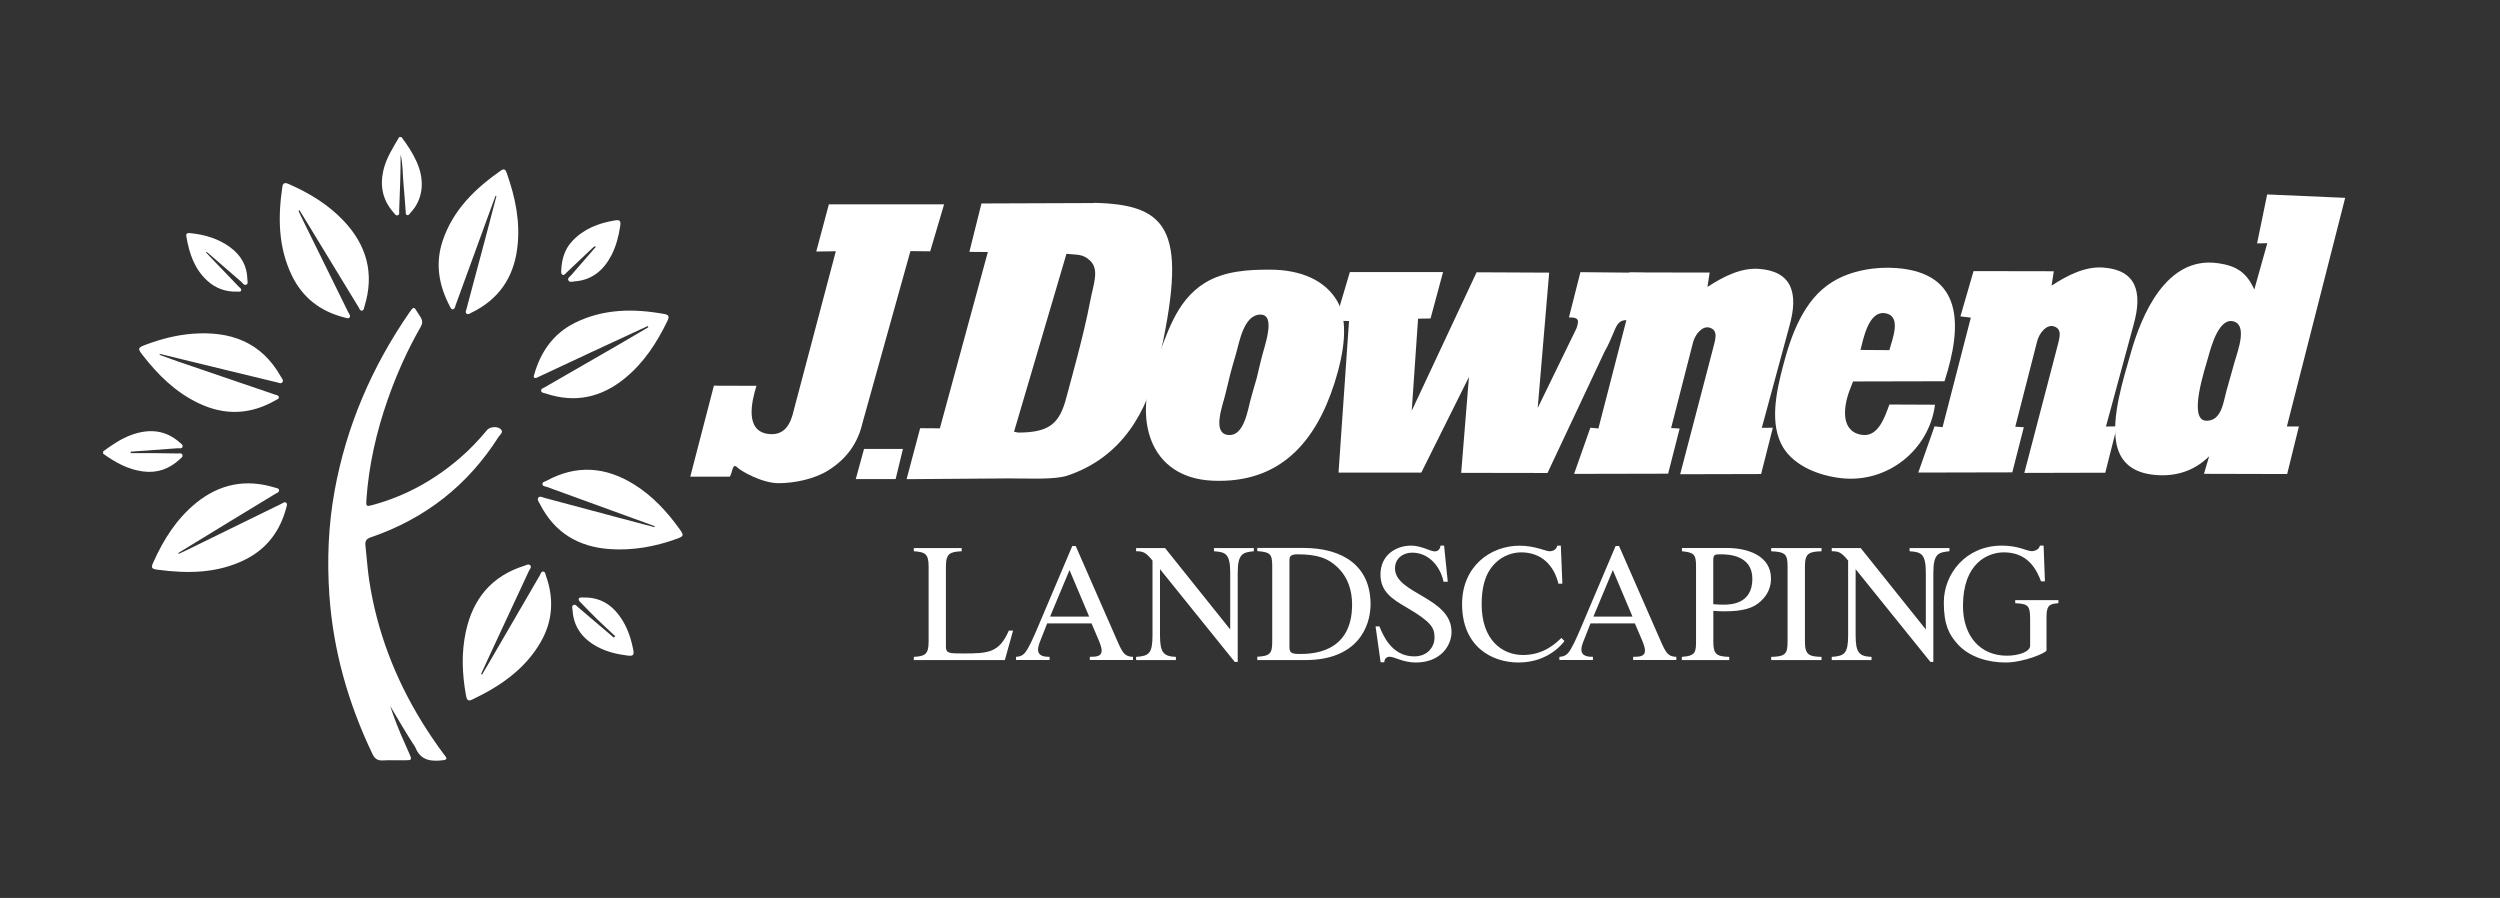 <?xml version="1.0" encoding="UTF-8"?>
<svg xmlns="http://www.w3.org/2000/svg" id="Layer_1" data-name="Layer 1" viewBox="0 0 360 129.3">
  <rect x="0" y="0" width="360" height="129.3" fill="#333333" stroke="none"/>
  <defs>
    <style>
      .cls-1 {
        fill: #fff;
      }
    </style>
  </defs>
  <path class="cls-1" d="M192.55,43.34c-1.7-2.91-5.12-4.51-9.71-4.51-3.05,0-6.5.16-9.36,1.92-4.25,2.65-5.45,7.53-7.13,11.71-3.14,7.84-.9,16.36,8.28,16.76,9.68.42,14.84-5.56,17.56-14.13,1.37-4.32,2.05-8.86.36-11.75h0ZM181.66,51.56c-.26.96-.44,1.88-.68,2.84-.26.96-.56,1.86-.81,2.83-.49,1.62-.94,5.7-3.37,5.4-2.32-.29-.68-4.36-.33-5.93.26-.96.44-1.88.69-2.84.26-.96.51-1.87.8-2.83.49-1.62,1.1-5.73,3.55-5.73,2.32,0,.51,4.69.15,6.27h0Z"></path>
  <path class="cls-1" d="M232.44,47.7c-.4.9-.83,2-1.36,2.89l-8.24,17.52-12.43-.02,1.12-13.81-6.86,13.77h-11.92l1.51-21.82-1.96-.05,2.08-7h13.42l-1.8,6.68-1.8.03-.91,13.26,9.34-19.94,10.45.05-1.65,19.49,5.58-11.46c.31-.88.26-1.18.06-1.36-.19-.18-.52-.22-1.14-.22l1.65-6.52,9.12.09-2.46,6.82c-1.11-.03-1.41.69-1.83,1.64h0v-.02Z"></path>
  <path class="cls-1" d="M266.84,54.93l13.17-.03c2.65-8.19,2.61-15.57-6.91-16.3-2.92-.22-6.55.3-9.29,2.03-4.11,2.54-5.91,7.72-7.02,11.94-1.03,3.91-2.02,8.51-.02,11.86,1.64,2.67,5.11,4.05,8.31,4.42,6.68.79,12.72-4.04,13.56-10.57l-6.57-.03c-.69,1.92-1.64,4.7-3.94,4.37-3.13-.45-2.68-4.03-1.8-6.38l.51-1.31ZM271.42,45.1c2.49.35,1.08,3.7.65,5.32l-4.16-.03c.4-1.51,1.14-5.63,3.51-5.29h0Z"></path>
  <path class="cls-1" d="M291.5,68.12l4.72-18.06c.31-1.28.88-2.69-.52-3.08-.97-.27-2.05.92-2.36,2.2l-3.14,12.27,1.23.07-1.66,6.5-13.54.03,2.34-6.65,1.16.11,4.07-15.77-1.5-.18,1.89-6.52,11.56.02-.32,2.07c2.39-1.56,4.89-2.79,7.45-2.6,4.7.35,5.7,3.46,4.36,8.22l-3.98,14.67,1.59-.02-1.69,6.67-11.68.03h0Z"></path>
  <path class="cls-1" d="M337.7,28.49l-11.23-.49-1.45,7.05,1.47-.03-1.87,6.67c-1.1-2.42-2.51-3.41-5.23-3.79-7.44-1.07-11.01,7.43-12.59,13.04-1.03,3.63-2.83,9.21-2.01,13.06.49,2.29,1.99,3.89,4.94,4.32,3.13.45,6.1-.33,8.39-2.62l-.75,2.53,11.98.03,1.69-6.85h-1.73l8.39-32.91h0ZM321.82,51.98l-1.22,4.34c-.44,1.57-.68,4.27-2.86,4.27-2.75,0-.22-7.49.28-9.3.44-1.57,1.57-5.66,3.68-4.99,1.89.6.58,4.11.13,5.67Z"></path>
  <path class="cls-1" d="M131.1,36.16l-6.9,24.74c-.65,2.84-2.23,5.14-4.88,6.8-2.01,1.3-4.99,1.88-7.19,1.88-2.4,0-5.45-1.75-5.95-2.27-.73-.73-.68.69-1.08,1.33h-5.7l3.4-13.1,6.13.02c-.71,2.28-1.69,6.51,1.71,6.93,2.32.29,3.21-1.4,3.66-3.4l6.06-22.91-2.82.04,1.82-6.8h16.59l-2,6.77-2.82-.03h-.01Z"></path>
  <polygon class="cls-1" points="128.97 68.99 123.23 68.99 124.42 64.65 130.02 64.65 128.97 68.99 128.97 68.99"></polygon>
  <path class="cls-1" d="M241.94,68.31l4.72-18.06c.31-1.28.88-2.69-.52-3.08-.97-.27-2.05.92-2.36,2.2l-3.14,12.27,1.23.07-1.66,6.5-13.54.03,2.34-6.65,1.16.11,4.07-15.77-1.5-.18,1.89-6.52,11.56.02-.32,2.07c2.39-1.56,4.89-2.79,7.45-2.6,4.7.35,5.7,3.47,4.36,8.22l-3.98,14.67,1.59-.02-1.69,6.67-11.68.03h0Z"></path>
  <path class="cls-1" d="M296.41,86.42h-6.22v.44c1.66.12,2.15.15,2.15,2.17v3.95c0,.88-1.68,1.44-3.35,1.44-3.78,0-6.32-2.76-6.32-7.17,0-6.17,3.58-7.71,5.9-7.71,3.41,0,4.68,2.42,5.34,4.17h.56l-.19-5.14h-.53c-.15.68-.95.8-1.14.8-.78,0-1.9-.8-4.36-.8-5.17,0-8.34,4.07-8.34,8.17,0,3.2.73,4.63,2.02,6.05,1.73,1.88,4.44,2.61,6.85,2.61,2.68,0,5.92-1.41,5.92-1.75v-4.91c0-1.73.63-1.78,1.71-1.88v-.44h0ZM280.71,78.92h-5.73v.46c1.66.12,2.34.32,2.34,3.12v8.14l-9.38-11.72h-4.17v.46c.97,0,1.37.12,2.36,1.34v10.75c0,2.63-.51,3-2.36,3.12v.46h5.73v-.46c-1.78-.07-2.29-.61-2.29-3.12v-9.51l10.77,13.36h.42v-12.82c0-2.85.78-2.95,2.32-3.12v-.46h-.01ZM255.05,95.05h7.25v-.46c-1.81-.05-2.39-.29-2.39-2.19v-10.83c0-1.95.61-2.12,2.39-2.19v-.46h-7.25v.46c2.02.1,2.36.4,2.36,2.19v10.83c0,1.73-.29,2.15-2.36,2.19v.46h0ZM246.71,80.65c0-.8.27-.83,1-.83,1.07,0,4.63.05,4.63,3.54,0,3.71-3.27,3.71-4.17,3.71-.51,0-1-.02-1.46-.07v-6.34h0ZM242.18,79.38c1.78.17,2.05.46,2.05,2.19v10.56c0,1.75,0,2.32-2.05,2.46v.46h6.83v-.46c-1.88-.05-2.29-.42-2.29-2.19v-4.44c.59.05,1.05.07,1.64.07,2.56,0,4.13-.44,5.17-1.44.42-.4,1.49-1.39,1.49-3.29,0-3.1-3.02-4.39-6.39-4.39h-6.43v.46h-.01ZM229.45,88.79l2.8-6.7,2.83,6.7h-5.63,0ZM241.4,94.59c-1.07-.07-1.41-.34-2.19-2.12l-6.07-13.85h-.49l-5.08,11.97c-.46,1.07-1.22,2.85-1.78,3.46-.44.46-.85.51-1.24.53v.46h4.83v-.46c-.51,0-1.66,0-1.66-1.03,0-.27.07-.61.19-.93l1.12-2.85h6.39l1,2.34c.15.34.46,1.14.46,1.54,0,.9-.8.93-1.71.93v.46h6.22v-.46h0ZM224.98,84.06l-.22-5.48h-.51c-.19.8-1,.8-1.12.8-.53,0-2.12-.8-4.3-.8-4.19,0-8.29,2.95-8.29,8.41,0,6.07,4.22,8.41,8.14,8.41,4.49,0,6.58-3.05,6.6-3.1l-.44-.44c-.76.73-2.51,2.46-5.51,2.46s-5.97-2.13-5.97-7.29c0-3.52,1.07-5.08,2.02-6,1.03-1,2.44-1.49,3.66-1.49,3,0,4.76,1.95,5.37,4.51h.59ZM207.95,78.57h-.51c-.05.27-.17.83-.85.83-.61,0-1.92-.83-3.39-.83-2.19,0-4.41,1.37-4.41,4.15,0,2.42,1.56,3.48,3.8,4.78,3.58,2.09,3.98,2.93,3.98,4.32,0,1.31-.97,2.7-2.93,2.7-3.29,0-4.53-3.17-5-4.32h-.56l.73,5.17h.53c0-.4.25-.8.76-.8.73,0,1.92.83,3.78.83,3.48,0,5.14-2.34,5.14-4.41,0-5-8.14-5.48-8.14-9.14,0-1.51,1.24-2.27,2.46-2.27,2.56,0,4.13,2.19,4.53,4.19h.61l-.53-5.19h.01ZM185.68,80.77c0-.49,0-.95,1.14-.95,3.07,0,4.44.66,5.61,1.71,1.68,1.51,2.27,3.48,2.27,5.54,0,7.1-6,7.1-7.56,7.1-1.18,0-1.46-.17-1.46-1v-12.39h0ZM181.05,95.05h6.93c7.46,0,9.38-4.78,9.38-8.03,0-5.46-3.88-8.12-9.73-8.12h-6.58v.46c1.88.15,2.15.4,2.15,2.19v10.83c0,1.71-.29,2.09-2.15,2.19v.46h0v.02ZM180.54,78.92h-5.73v.46c1.66.12,2.34.32,2.34,3.12v8.14l-9.38-11.72h-4.17v.46c.97,0,1.37.12,2.36,1.34v10.75c0,2.63-.51,3-2.36,3.12v.46h5.73v-.46c-1.78-.07-2.29-.61-2.29-3.12v-9.51l10.77,13.36h.42v-12.82c0-2.85.78-2.95,2.32-3.12v-.46h-.01ZM151.21,88.79l2.8-6.7,2.83,6.7h-5.63,0ZM163.16,94.59c-1.07-.07-1.41-.34-2.19-2.12l-6.07-13.85h-.49l-5.08,11.97c-.46,1.07-1.22,2.85-1.78,3.46-.44.46-.85.51-1.24.53v.46h4.83v-.46c-.51,0-1.66,0-1.66-1.03,0-.27.07-.61.19-.93l1.12-2.85h6.39l1,2.34c.15.34.46,1.14.46,1.54,0,.9-.8.93-1.71.93v.46h6.22v-.46h0ZM138.46,78.92h-6.87v.46c1.54.12,2.13.27,2.13,2.19v10.83c0,1.88-.56,2.09-2.13,2.19v.46h13.11l1.18-4.24h-.61c-1.39,3.2-2.95,3.29-6.6,3.29-2.02,0-2.46-.02-2.46-1v-11.53c0-1.92.61-2.09,2.27-2.19v-.46h-.01Z"></path>
  <path class="cls-1" d="M157.53,29.24l-16.2.06-1.74,6.97,2.66.02-6.91,25.39-2.84-.02-1.95,7.34,14.72-.11c2.81,0,6.65.21,8.46-.41,7.92-2.68,11.49-9.28,13.06-16.16,4.3-18.84,1.87-22.88-9.26-23.11h0ZM156.96,43.5c-.92,4.85-2.78,11.37-3.39,13.69-.97,3.73-2.36,5.1-6.96,5.1l-.59-.12,7.55-25.62c1.49.18,2.37-.05,3.45,1.03,1.31,1.31.43,3.32-.06,5.92Z"></path>
  <g>
    <path class="cls-1" d="M14.85,65.33c1.74,1.25,3.57,2.28,5.75,2.56,2.06.27,3.8-.37,5.3-1.77.18-.17.5-.35.35-.66-.12-.26-.44-.16-.67-.16-1.14-.02-2.28-.04-3.43-.05-1.11,0-2.22,0-3.33,0,0-.07,0-.14,0-.21,2.24-.16,4.49-.32,6.73-.49.26-.02.61.11.73-.2.11-.3-.22-.47-.41-.64-2.05-1.81-4.37-1.99-6.87-1.11-1.54.54-2.85,1.46-4.15,2.4v.33Z"></path>
    <path class="cls-1" d="M57.47,19.76c-.9,1.55-1.89,3.06-2.28,4.84-.5,2.25-.06,4.26,1.48,6,.17.19.32.52.64.39.26-.11.16-.43.17-.67.1-2.68.22-5.37.21-8.06.34,1.41.28,2.86.42,4.29.13,1.3.2,2.6.31,3.89.02.2-.05.49.24.54.21.04.31-.19.44-.33,1.79-1.87,2.13-4.59.92-7.3-.58-1.3-1.35-2.48-2.21-3.61h-.33Z"></path>
    <path class="cls-1" d="M56.23,101.74c1.15,1.94,2.28,3.88,3.51,5.76.03.05.06.09.08.14.75,1.91,2.3,2.04,4.01,1.83.8-.1.35-.51.15-.77-1.13-1.5-2.18-3.06-3.17-4.65-3.91-6.33-6.53-13.14-7.65-20.5-.25-1.66-.35-3.35-.54-5.02-.08-.66.19-.96.81-1.17,7.8-2.67,13.93-7.48,18.36-14.44.21-.33.8-.7.28-1.15-.49-.43-1.56-.3-1.92.14-1.2,1.45-2.49,2.81-3.92,4.04-3.68,3.18-7.84,5.48-12.54,6.76-.94.26-.99.23-.93-.74.34-4.94,1.43-9.73,3.06-14.4,1.28-3.66,2.85-7.18,4.78-10.54.5-.87-.09-1.38-.44-1.98-.55-.95-.59-.94-1.21-.05-5.39,7.81-9.07,16.34-10.77,25.69-.9,4.98-1.1,9.99-.75,15.03.56,8.03,2.74,15.61,6.2,22.85.33.69.73.97,1.5.93,1.09-.06,2.18,0,3.26-.02.88,0,.94-.08.59-.87-.83-1.86-1.67-3.72-2.35-5.65-.14-.4-.28-.81-.42-1.21Z"></path>
    <path class="cls-1" d="M43.14,30.28c.85,1.4,1.71,2.81,2.56,4.21,1.98,3.25,3.96,6.51,5.94,9.76.12.2.2.52.49.48.28-.04.28-.37.35-.59,1.48-4.75.32-8.87-3.05-12.4-2.23-2.34-4.95-3.97-7.9-5.26-.49-.21-.79-.15-.87.42-.65,4.38-.6,8.7,1.37,12.78,1.55,3.21,4.14,5.18,7.59,6.04.23.06.52.21.7.01.22-.25-.04-.51-.16-.74-2.25-4.59-4.52-9.18-6.78-13.77-.14-.28-.27-.57-.4-.86.05-.03.1-.05.14-.08Z"></path>
    <path class="cls-1" d="M94.23,75.91c-1.78-.47-3.56-.93-5.33-1.41-3.49-.93-6.98-1.88-10.48-2.8-.3-.08-.69-.33-.91-.02-.2.28.1.62.24.9,2.09,4.11,5.52,6.17,10.04,6.49,3.33.23,6.56-.35,9.69-1.49.99-.36,1.03-.49.4-1.36-1.8-2.52-3.88-4.77-6.52-6.43-4.11-2.58-8.34-2.92-12.67-.55-.22.12-.61.16-.58.48.03.31.4.32.65.4,4.98,1.82,9.96,3.63,14.95,5.44.2.07.39.15.58.23-.01.04-.03.08-.04.13Z"></path>
    <path class="cls-1" d="M25.68,79.63c2.48-1.52,4.96-3.04,7.44-4.55,2.18-1.33,4.37-2.65,6.55-3.98.21-.13.58-.2.51-.55-.06-.26-.38-.27-.61-.34-4.17-1.28-7.95-.53-11.33,2.21-2.81,2.29-4.68,5.26-6.15,8.52-.37.83-.29.98.62,1.1,4.32.57,8.58.54,12.6-1.46,3.14-1.57,5.04-4.14,5.92-7.5.06-.23.19-.51-.03-.69-.23-.18-.46.05-.67.15-4.67,2.28-9.33,4.56-14,6.85-.26.13-.53.25-.8.37-.02-.05-.04-.09-.06-.14Z"></path>
    <path class="cls-1" d="M71.48,28.26c-.51,1.96-1.02,3.92-1.54,5.88-.92,3.44-1.84,6.88-2.76,10.33-.06.23-.22.51,0,.69.22.19.47-.01.68-.12,3.9-1.88,6.07-4.99,6.62-9.26.49-3.74-.26-7.31-1.49-10.81-.15-.42-.31-.8-.85-.42-3.72,2.6-6.9,5.67-8.39,10.11-1.11,3.3-.56,6.44,1.03,9.45.1.19.19.47.43.43.31-.05.33-.4.42-.65,1.55-4.24,3.09-8.49,4.64-12.73.36-.99.73-1.98,1.09-2.97.04.01.09.03.13.04Z"></path>
    <path class="cls-1" d="M69.28,97.04c.45-.98.89-1.95,1.35-2.93,1.85-3.97,3.7-7.94,5.54-11.91.12-.25.44-.54.18-.8-.23-.24-.57-.02-.85.07-4.71,1.48-7.4,4.75-8.42,9.5-.66,3.05-.53,6.1.02,9.15.09.48.18.96.87.63,4.02-1.91,7.62-4.35,9.9-8.31,1.74-3.03,1.92-6.24.75-9.52-.08-.23-.1-.56-.35-.61-.34-.07-.4.31-.53.53-2.46,4.23-4.92,8.47-7.38,12.7-.31.53-.63,1.06-.94,1.59-.05-.03-.1-.05-.14-.08Z"></path>
    <path class="cls-1" d="M93.37,47.12c-1.5.88-2.99,1.76-4.49,2.63-3.46,2-6.93,3.99-10.39,5.99-.22.13-.59.22-.57.52.02.32.4.31.65.4,4.23,1.42,8.03.59,11.45-2.22,2.71-2.23,4.56-5.08,6.07-8.19.23-.47.37-.89-.36-1.02-4.45-.82-8.84-.79-12.99,1.28-3.07,1.54-4.88,4.15-5.81,7.41-.04.15-.15.33,0,.46.18.14.37,0,.53-.07,2.54-1.19,5.07-2.38,7.61-3.56,2.73-1.27,5.47-2.54,8.2-3.8.03.06.06.12.1.18Z"></path>
    <path class="cls-1" d="M23.05,50.97c3.33.81,6.65,1.62,9.98,2.43,2.3.56,4.6,1.12,6.9,1.67.25.06.56.24.75-.05.17-.27-.08-.51-.21-.74-2.87-5.14-7.43-6.62-12.73-6.22-2.35.18-4.61.77-6.81,1.6-1.08.41-1.12.54-.42,1.44,2.22,2.87,4.76,5.38,8.08,6.96,3.8,1.82,7.52,1.66,11.16-.46.18-.1.46-.16.4-.44-.05-.24-.33-.26-.53-.33-4.66-1.59-9.32-3.18-13.98-4.77-.9-.31-1.78-.64-2.67-.96.02-.05.05-.1.07-.15Z"></path>
    <path class="cls-1" d="M85.78,35.57c-1.17,1.35-2.35,2.7-3.52,4.05-.19.22-.56.42-.42.73.16.36.58.2.88.17,2.53-.18,4.2-1.6,5.33-3.77.68-1.32,1.04-2.74,1.26-4.2.12-.78-.05-.93-.83-.8-2.3.39-4.4,1.2-6.05,2.94-1.13,1.19-1.54,2.65-1.61,4.24-.01.24-.05.55.22.65.23.08.37-.17.53-.32,1.28-1.21,2.56-2.43,3.85-3.64.08-.07.17-.12.26-.18.04.04.07.08.11.13Z"></path>
    <path class="cls-1" d="M88.38,91.81c-1.7-1.45-3.39-2.89-5.09-4.33-.2-.17-.41-.48-.67-.38-.35.13-.19.53-.17.8.16,2.46,1.5,4.14,3.61,5.26,1.34.71,2.79,1.05,4.29,1.24.84.1.99-.05.83-.87-.4-2.03-1.1-3.92-2.51-5.5-1.29-1.44-2.89-2.06-4.79-1.99-.18,0-.42-.04-.52.14-.13.24.09.41.23.55.81.84,1.62,1.68,2.46,2.5.84.81,1.7,1.59,2.55,2.39-.07.06-.14.12-.21.18Z"></path>
    <path class="cls-1" d="M29.77,36.27c1.65,1.43,3.31,2.87,4.96,4.3.22.19.41.56.72.43.33-.13.17-.53.17-.81-.04-1.93-.94-3.45-2.46-4.57-1.7-1.26-3.68-1.84-5.77-2.05-.41-.04-.64.03-.55.51.41,2.4,1.15,4.65,3.02,6.35,1.22,1.12,2.68,1.62,4.33,1.56.18,0,.43.07.52-.13.12-.25-.14-.39-.28-.53-1.43-1.49-2.86-2.98-4.29-4.47-.16-.17-.31-.34-.47-.51.03-.03.06-.06.09-.09Z"></path>
  </g>
</svg>
